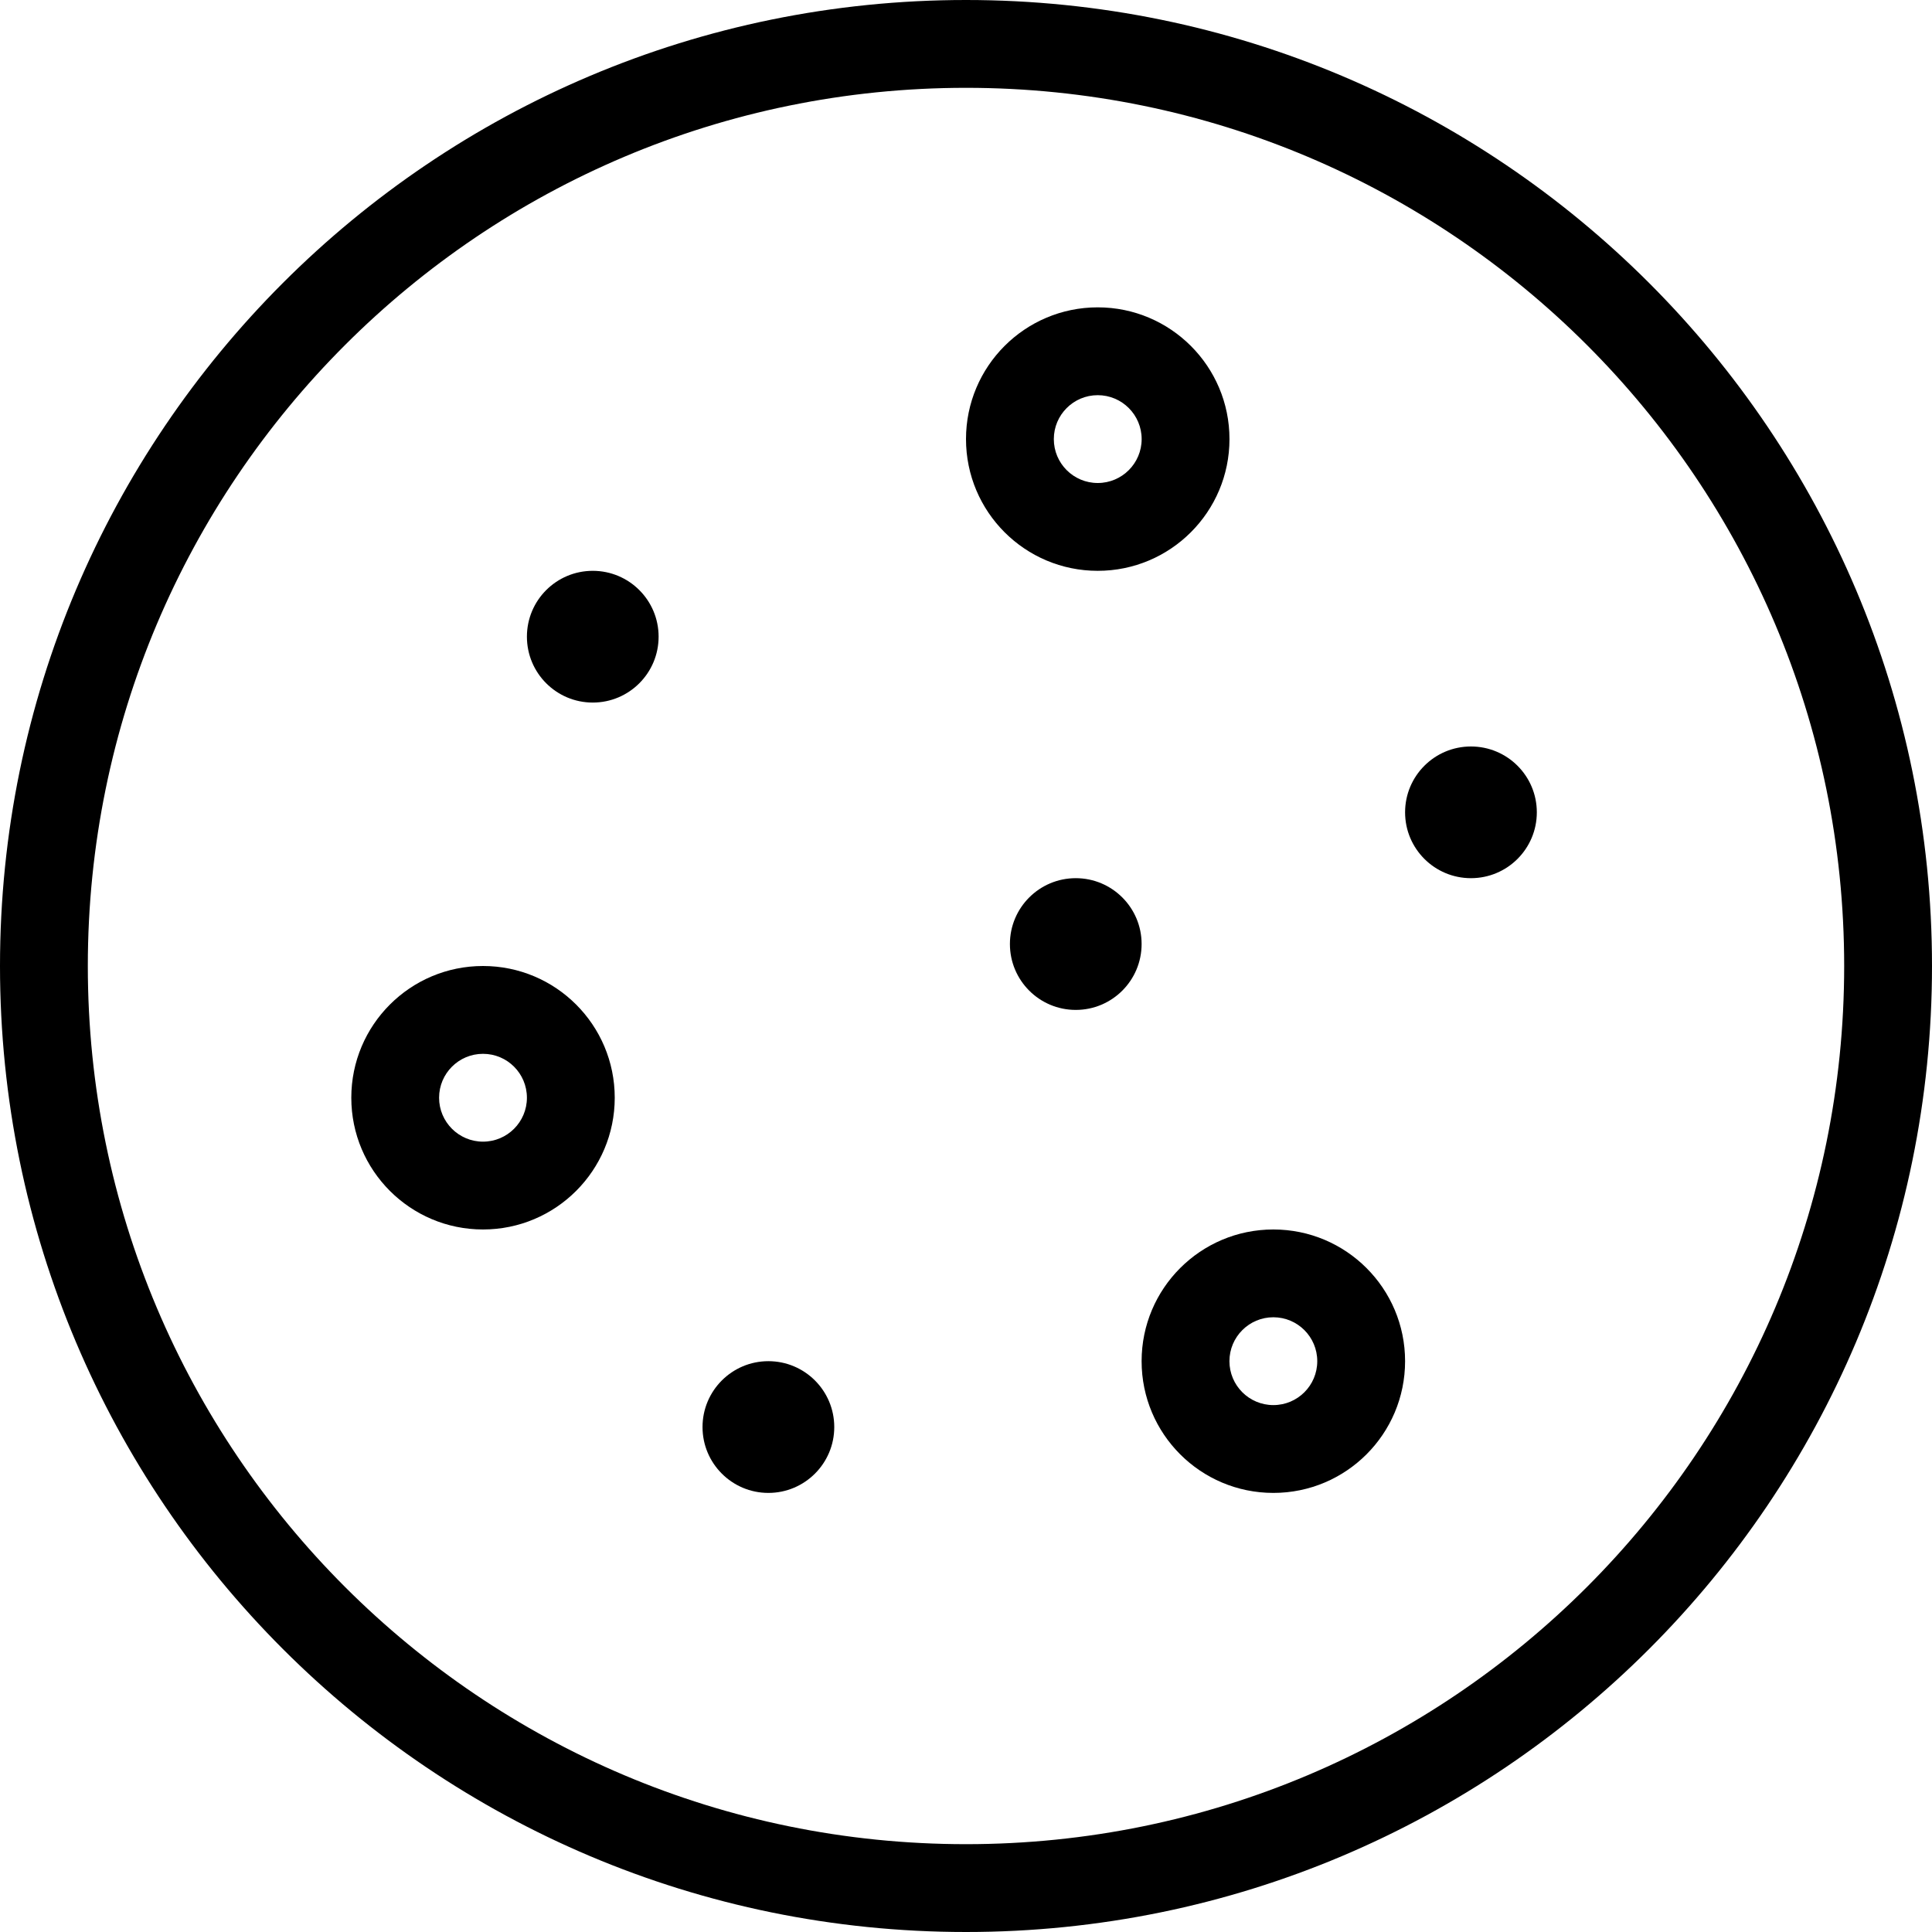 <svg width="48" height="48" viewBox="0 0 48 48" xmlns="http://www.w3.org/2000/svg">
<path fill-rule="evenodd" clip-rule="evenodd" d="M24 2.182C11.95 2.182 2.182 11.95 2.182 24C2.182 36.05 11.95 45.818 24 45.818C36.05 45.818 45.818 36.05 45.818 24C45.818 11.95 36.05 2.182 24 2.182ZM0 24C0 10.745 10.745 0 24 0C37.255 0 48 10.745 48 24C48 37.255 37.255 48 24 48C10.745 48 0 37.255 0 24Z" />
<path d="M26.727 25.091C27.631 25.091 28.363 24.358 28.363 23.454C28.363 22.551 27.631 21.818 26.727 21.818C25.823 21.818 25.091 22.551 25.091 23.454C25.091 24.358 25.823 25.091 26.727 25.091Z" />
<path d="M19.09 37.091C19.994 37.091 20.727 36.358 20.727 35.455C20.727 34.551 19.994 33.818 19.09 33.818C18.187 33.818 17.454 34.551 17.454 35.455C17.454 36.358 18.187 37.091 19.09 37.091Z" />
<path d="M36.545 21.818C37.449 21.818 38.182 21.086 38.182 20.182C38.182 19.278 37.449 18.546 36.545 18.546C35.642 18.546 34.909 19.278 34.909 20.182C34.909 21.086 35.642 21.818 36.545 21.818Z" />
<path d="M14.727 17.455C15.631 17.455 16.363 16.722 16.363 15.818C16.363 14.914 15.631 14.182 14.727 14.182C13.823 14.182 13.091 14.914 13.091 15.818C13.091 16.722 13.823 17.455 14.727 17.455Z" />
<path fill-rule="evenodd" clip-rule="evenodd" d="M27.273 9.818C26.67 9.818 26.182 10.307 26.182 10.909C26.182 11.512 26.67 12 27.273 12C27.875 12 28.364 11.512 28.364 10.909C28.364 10.307 27.875 9.818 27.273 9.818ZM24 10.909C24 9.102 25.465 7.636 27.273 7.636C29.08 7.636 30.546 9.102 30.546 10.909C30.546 12.717 29.08 14.182 27.273 14.182C25.465 14.182 24 12.717 24 10.909Z" />
<path fill-rule="evenodd" clip-rule="evenodd" d="M31.636 32.727C31.034 32.727 30.545 33.216 30.545 33.818C30.545 34.421 31.034 34.909 31.636 34.909C32.239 34.909 32.727 34.421 32.727 33.818C32.727 33.216 32.239 32.727 31.636 32.727ZM28.363 33.818C28.363 32.011 29.828 30.546 31.636 30.546C33.444 30.546 34.909 32.011 34.909 33.818C34.909 35.626 33.444 37.091 31.636 37.091C29.828 37.091 28.363 35.626 28.363 33.818Z" />
<path fill-rule="evenodd" clip-rule="evenodd" d="M12 26.182C11.398 26.182 10.909 26.67 10.909 27.273C10.909 27.875 11.398 28.364 12 28.364C12.603 28.364 13.091 27.875 13.091 27.273C13.091 26.67 12.603 26.182 12 26.182ZM8.728 27.273C8.728 25.465 10.193 24 12 24C13.808 24 15.273 25.465 15.273 27.273C15.273 29.08 13.808 30.546 12 30.546C10.193 30.546 8.728 29.08 8.728 27.273Z" />
</svg>
